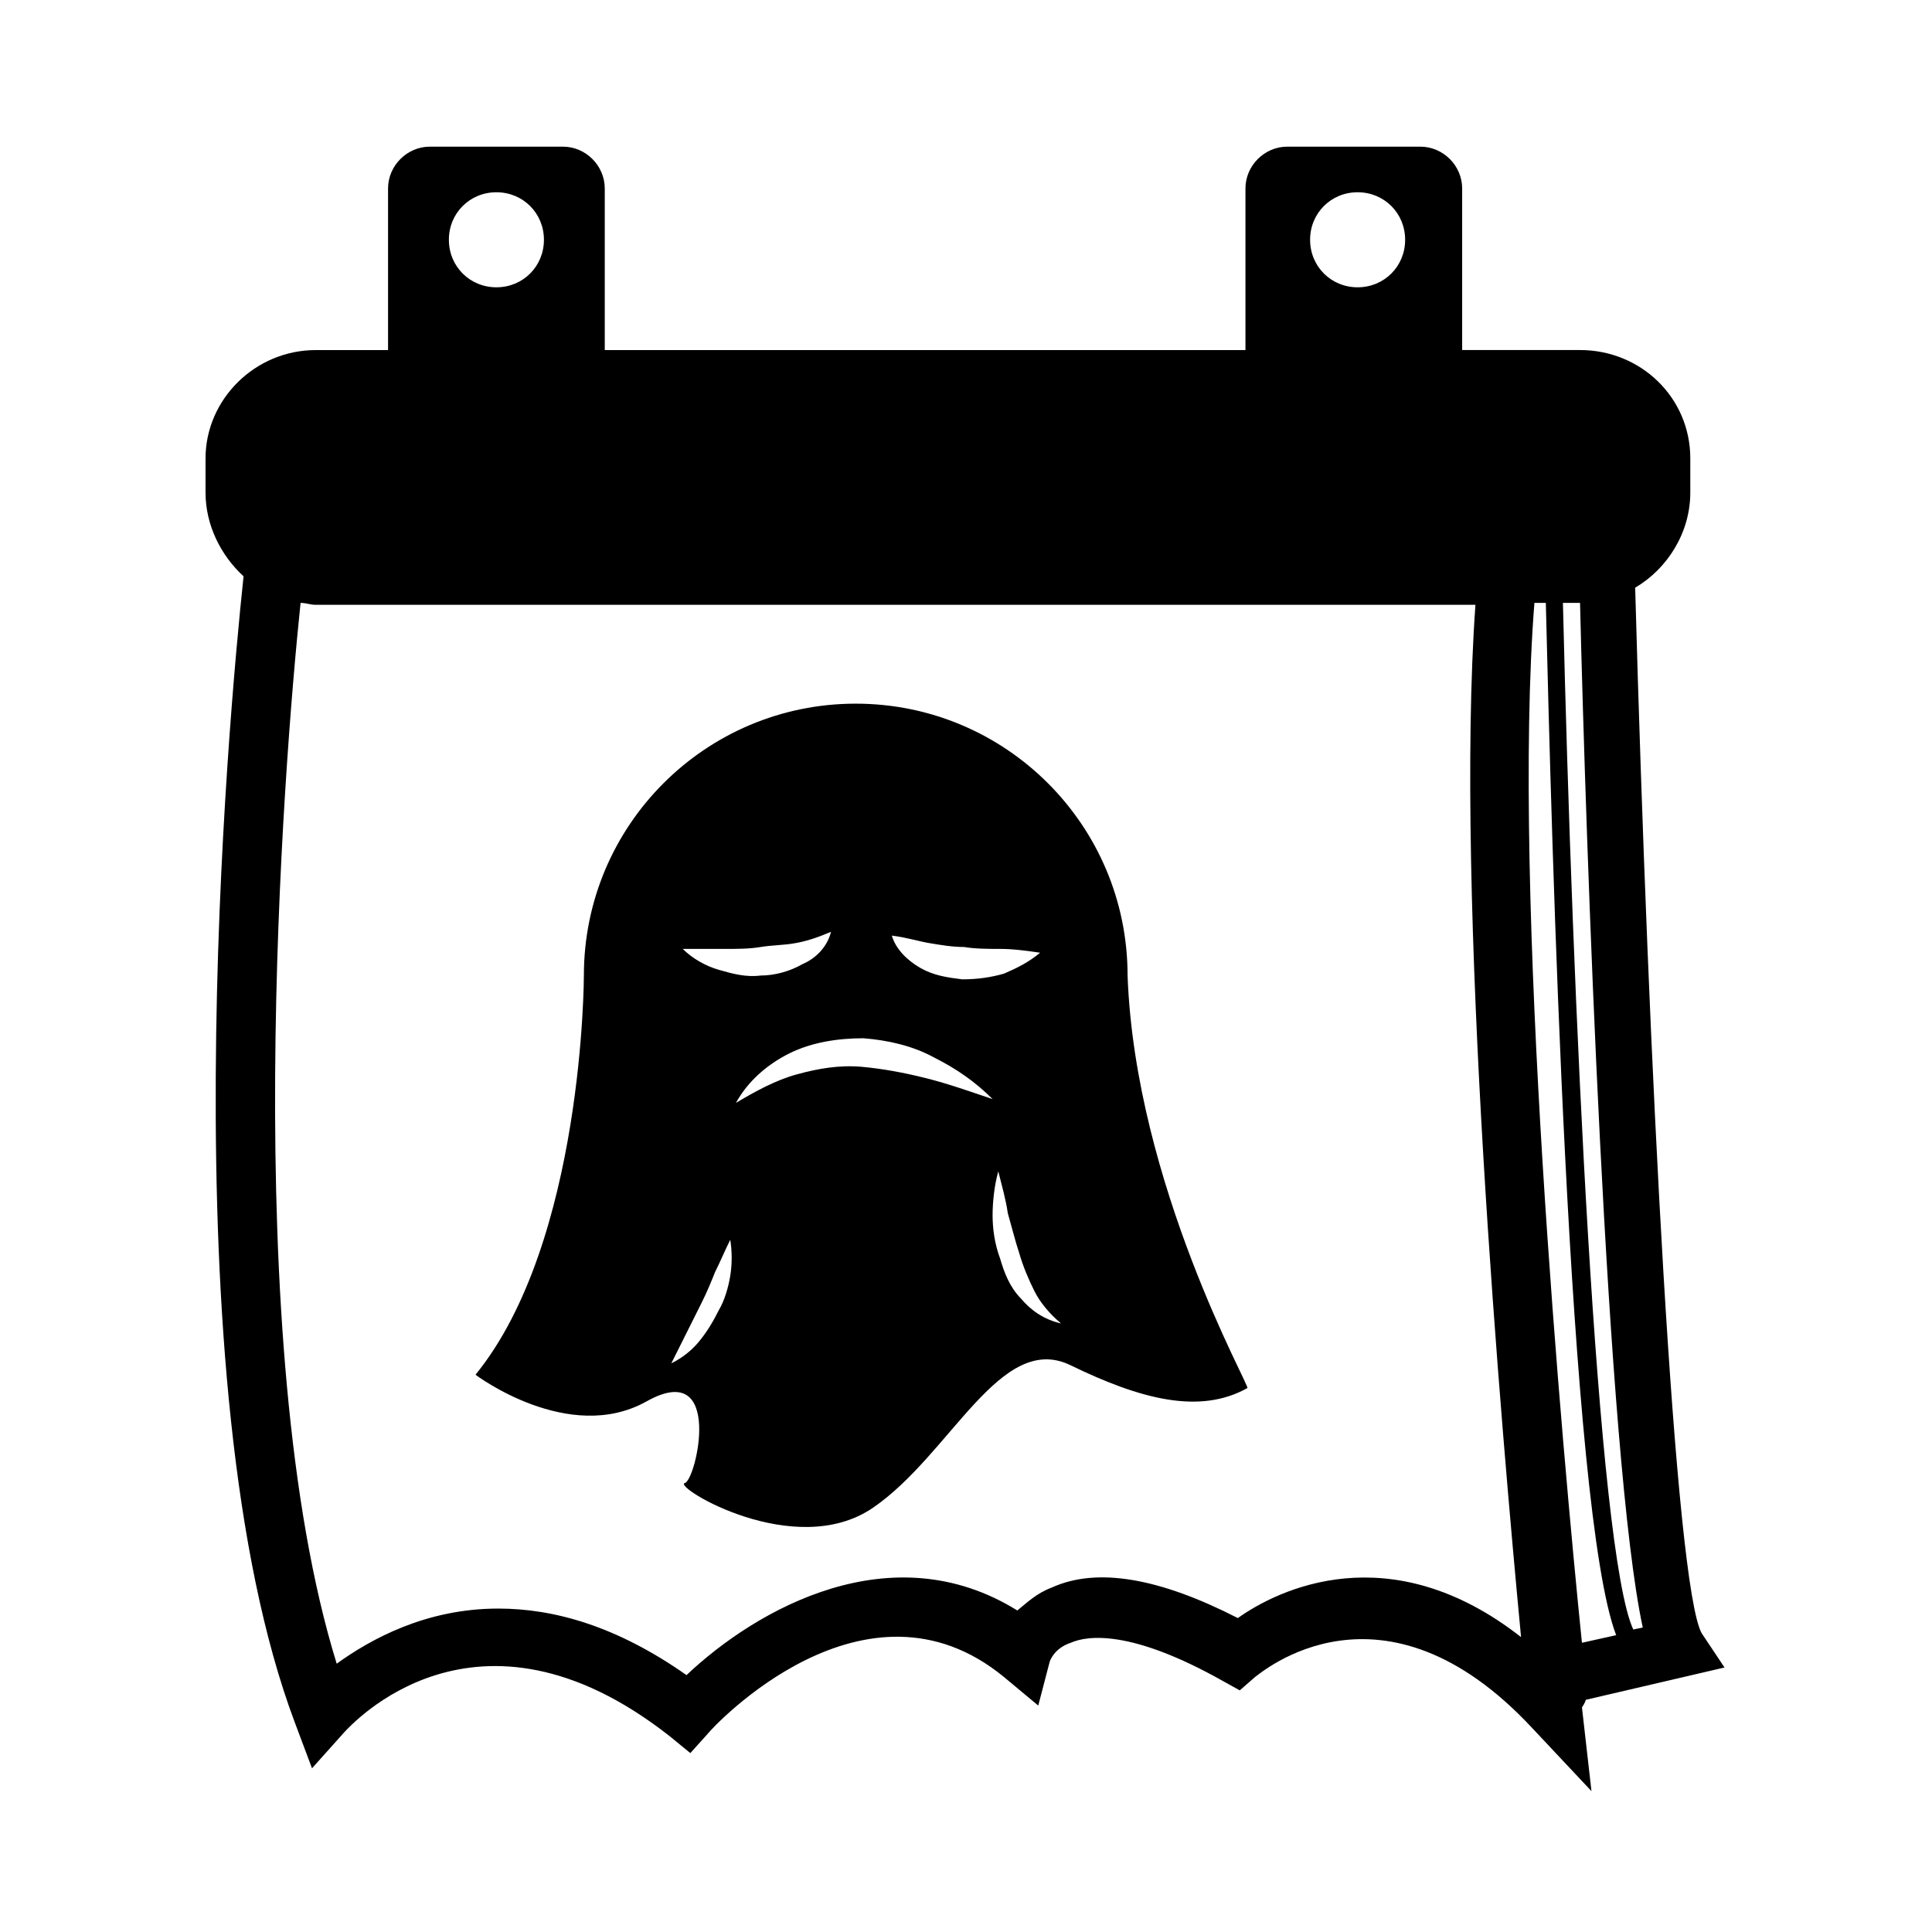 <?xml version="1.0" encoding="UTF-8"?>
<!-- Uploaded to: ICON Repo, www.svgrepo.com, Generator: ICON Repo Mixer Tools -->
<svg fill="#000000" width="800px" height="800px" version="1.1" viewBox="144 144 512 512" xmlns="http://www.w3.org/2000/svg">
 <g>
  <path d="m564.24 594.47 36.777-8.566-6.047-9.07c-7.055-12.594-14.105-149.63-17.633-277.09 8.566-5.039 14.609-14.609 14.609-25.191v-9.07c0-16.121-13.098-28.719-29.223-28.719h-31.234v-42.816c0-6.047-5.039-11.082-11.082-11.082h-35.266c-6.047 0-11.082 5.039-11.082 11.082v42.824h-169.79v-42.824c0-6.047-5.039-11.082-11.082-11.082h-35.266c-6.047 0-11.082 5.039-11.082 11.082v42.824h-19.145c-16.121 0-29.223 13.098-29.223 28.719v9.07c0 8.566 4.031 16.625 10.078 22.168-4.031 37.785-20.152 214.12 13.602 303.8l4.535 12.09 8.566-9.574c1.512-1.512 34.762-39.297 86.152 1.008l5.543 4.535 4.535-5.039c1.512-2.016 41.816-45.344 78.594-15.113l9.07 7.559 3.023-11.586s1.008-3.527 5.543-5.039c4.535-2.016 16.121-3.527 40.305 10.078l4.535 2.519 4.031-3.527c1.512-1.008 33.754-29.223 73.555 13.602l15.617 16.625-2.519-22.168c1-1.516 1-2.019 1-2.019zm-60.457-399.52c7.055 0 12.594 5.543 12.594 12.594 0 7.055-5.543 12.594-12.594 12.594-7.055 0-12.594-5.543-12.594-12.594-0.004-7.055 5.539-12.594 12.594-12.594zm-228.23 0c7.055 0 12.594 5.543 12.594 12.594 0 7.055-5.543 12.594-12.594 12.594-7.055 0-12.594-5.543-12.594-12.594-0.004-7.055 5.539-12.594 12.594-12.594zm301.28 380.88c-9.574-20.656-16.121-166.26-18.641-272.06h4.535c1.512 62.473 7.055 227.22 16.625 271.55zm-104.79-3.023c-20.656-10.578-37.281-13.602-49.375-8.062-4.031 1.512-6.551 4.031-9.07 6.047-33.25-20.656-69.023-0.504-87.664 17.129-18.641-13.098-35.266-17.633-49.879-17.633-19.145 0-33.754 8.062-42.824 14.609-26.199-84.641-14.105-237.8-9.574-281.12 1.512 0 2.519 0.504 4.031 0.504h307.32c-5.543 77.082 7.055 220.67 12.09 273.57-34.754-27.207-64.477-12.598-75.059-5.039zm78.594-269.04h3.023c1.512 61.465 6.047 240.82 18.641 273.57l-9.07 2.016c-5.035-49.375-18.637-199-12.594-275.59z"/>
  <path d="m442.82 402.52c0-39.801-32.242-72.043-72.043-72.043s-72.043 32.242-72.043 72.043c0 0 0 70.535-28.719 105.8 0 0 24.688 18.641 45.344 7.055 20.656-11.586 13.098 21.16 10.078 21.664-3.023 1.008 29.223 20.656 49.879 6.551 20.656-14.105 33.754-46.855 52.395-37.785 18.641 9.07 34.258 13.098 46.855 6.047 1-0.004-29.734-53.91-31.746-109.33zm-52.398-8.562c3.023 0.504 6.047 1.008 9.07 1.008 3.023 0.504 6.551 0.504 9.574 0.504 3.527 0 7.055 0.504 10.578 1.008-3.023 2.519-6.047 4.031-9.574 5.543-3.527 1.008-7.055 1.512-11.082 1.512-4.031-0.504-7.559-1.008-11.082-3.023-3.527-2.016-6.551-5.039-7.559-8.566 4.027 0.504 7.051 1.512 10.074 2.016zm-54.41 1.512c3.527 0 6.551 0 9.574-0.504 3.023-0.504 6.551-0.504 9.07-1.008 3.023-0.504 6.047-1.512 9.574-3.023-1.008 4.031-4.031 7.055-7.559 8.566-3.527 2.016-7.559 3.023-11.082 3.023-4.031 0.504-7.559-0.504-11.082-1.512-3.527-1.008-7.055-3.023-9.574-5.543h11.078zm1.512 86.656c-0.504 3.023-1.512 6.551-3.023 9.07-1.512 3.023-3.023 5.543-5.039 8.062-2.016 2.519-4.535 4.535-7.559 6.047 3.023-6.047 5.543-11.082 8.062-16.121 1.512-3.023 2.519-5.543 3.527-8.062 1.512-3.023 2.519-5.543 4.031-8.566 0.504 3.019 0.504 6.547 0 9.57zm51.891-52.398c-6.047-1.512-11.586-2.519-17.129-3.023-6.047-0.504-11.586 0.504-17.129 2.016-5.543 1.512-11.082 4.535-16.121 7.559 3.023-5.543 8.062-10.078 14.105-13.098 6.047-3.023 13.098-4.031 19.648-4.031 6.551 0.504 13.098 2.016 18.641 5.039 6.047 3.023 11.082 6.551 15.617 11.082-6.043-2.016-11.586-4.031-17.633-5.543zm25.191 58.441c-3.023-3.023-4.535-7.055-5.543-10.578-1.512-4.031-2.016-8.062-2.016-11.586 0-3.527 0.504-8.062 1.512-11.586 1.008 4.031 2.016 7.559 2.519 11.082 1.008 3.527 2.016 7.559 3.023 10.578 1.008 3.527 2.519 7.055 4.031 10.078 1.512 3.023 4.031 6.047 7.055 8.566-4.535-1.012-8.062-3.531-10.582-6.555z"/>
 </g>
</svg>